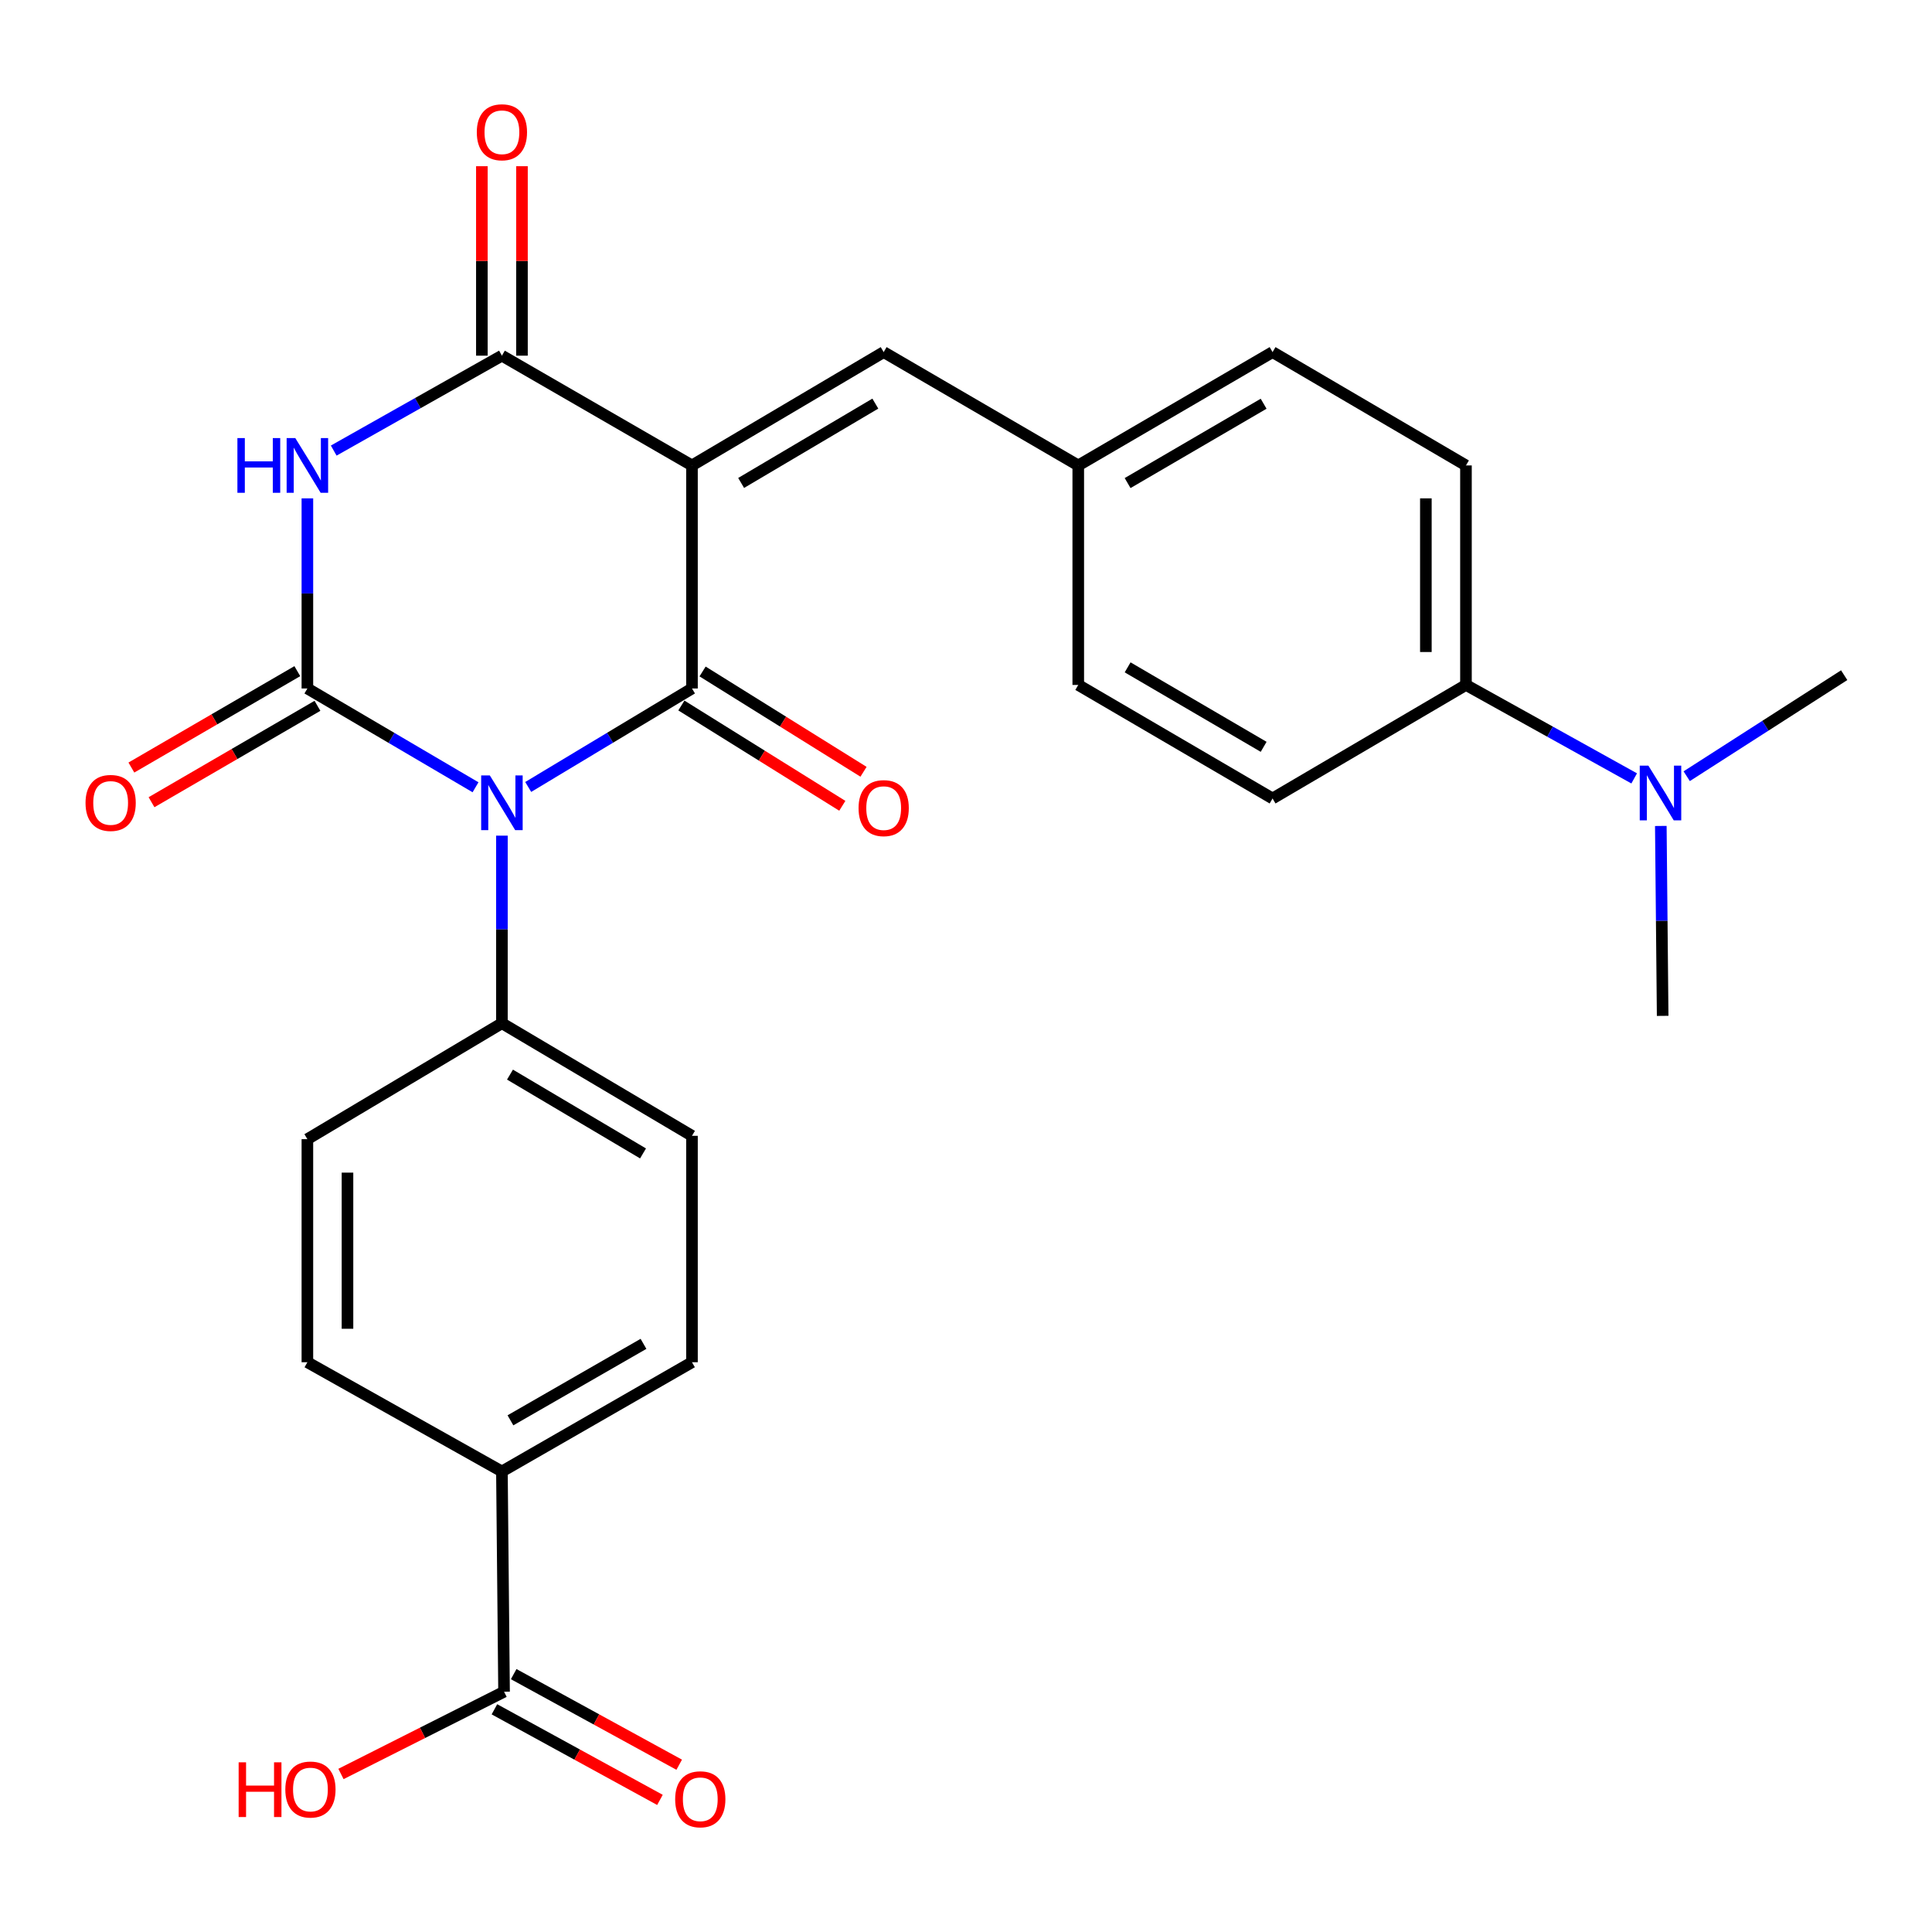 <?xml version='1.0' encoding='iso-8859-1'?>
<svg version='1.1' baseProfile='full'
              xmlns='http://www.w3.org/2000/svg'
                      xmlns:rdkit='http://www.rdkit.org/xml'
                      xmlns:xlink='http://www.w3.org/1999/xlink'
                  xml:space='preserve'
width='1000px' height='1000px' viewBox='0 0 1000 1000'>
<!-- END OF HEADER -->
<rect style='opacity:1.0;fill:#FFFFFF;stroke:none' width='1000' height='1000' x='0' y='0'> </rect>
<path class='bond-1' d='M 273.402,407.332 L 315.783,381.845' style='fill:none;fill-rule:evenodd;stroke:#0000FF;stroke-width:6px;stroke-linecap:butt;stroke-linejoin:miter;stroke-opacity:1' />
<path class='bond-1' d='M 315.783,381.845 L 358.165,356.357' style='fill:none;fill-rule:evenodd;stroke:#000000;stroke-width:6px;stroke-linecap:butt;stroke-linejoin:miter;stroke-opacity:1' />
<path class='bond-2' d='M 246.133,407.491 L 202.617,381.924' style='fill:none;fill-rule:evenodd;stroke:#0000FF;stroke-width:6px;stroke-linecap:butt;stroke-linejoin:miter;stroke-opacity:1' />
<path class='bond-2' d='M 202.617,381.924 L 159.102,356.357' style='fill:none;fill-rule:evenodd;stroke:#000000;stroke-width:6px;stroke-linecap:butt;stroke-linejoin:miter;stroke-opacity:1' />
<path class='bond-6' d='M 259.792,432.529 L 259.792,481.073' style='fill:none;fill-rule:evenodd;stroke:#0000FF;stroke-width:6px;stroke-linecap:butt;stroke-linejoin:miter;stroke-opacity:1' />
<path class='bond-6' d='M 259.792,481.073 L 259.792,529.616' style='fill:none;fill-rule:evenodd;stroke:#000000;stroke-width:6px;stroke-linecap:butt;stroke-linejoin:miter;stroke-opacity:1' />
<path class='bond-0' d='M 358.165,240.909 L 358.165,356.357' style='fill:none;fill-rule:evenodd;stroke:#000000;stroke-width:6px;stroke-linecap:butt;stroke-linejoin:miter;stroke-opacity:1' />
<path class='bond-5' d='M 358.165,240.909 L 457.391,182.245' style='fill:none;fill-rule:evenodd;stroke:#000000;stroke-width:6px;stroke-linecap:butt;stroke-linejoin:miter;stroke-opacity:1' />
<path class='bond-5' d='M 383.611,249.975 L 453.069,208.91' style='fill:none;fill-rule:evenodd;stroke:#000000;stroke-width:6px;stroke-linecap:butt;stroke-linejoin:miter;stroke-opacity:1' />
<path class='bond-28' d='M 358.165,240.909 L 259.792,184.09' style='fill:none;fill-rule:evenodd;stroke:#000000;stroke-width:6px;stroke-linecap:butt;stroke-linejoin:miter;stroke-opacity:1' />
<path class='bond-9' d='M 352.676,365.164 L 394.327,391.124' style='fill:none;fill-rule:evenodd;stroke:#000000;stroke-width:6px;stroke-linecap:butt;stroke-linejoin:miter;stroke-opacity:1' />
<path class='bond-9' d='M 394.327,391.124 L 435.979,417.085' style='fill:none;fill-rule:evenodd;stroke:#FF0000;stroke-width:6px;stroke-linecap:butt;stroke-linejoin:miter;stroke-opacity:1' />
<path class='bond-9' d='M 363.654,347.551 L 405.305,373.512' style='fill:none;fill-rule:evenodd;stroke:#000000;stroke-width:6px;stroke-linecap:butt;stroke-linejoin:miter;stroke-opacity:1' />
<path class='bond-9' d='M 405.305,373.512 L 446.956,399.472' style='fill:none;fill-rule:evenodd;stroke:#FF0000;stroke-width:6px;stroke-linecap:butt;stroke-linejoin:miter;stroke-opacity:1' />
<path class='bond-3' d='M 159.102,356.357 L 159.102,307.156' style='fill:none;fill-rule:evenodd;stroke:#000000;stroke-width:6px;stroke-linecap:butt;stroke-linejoin:miter;stroke-opacity:1' />
<path class='bond-3' d='M 159.102,307.156 L 159.102,257.955' style='fill:none;fill-rule:evenodd;stroke:#0000FF;stroke-width:6px;stroke-linecap:butt;stroke-linejoin:miter;stroke-opacity:1' />
<path class='bond-8' d='M 153.89,347.385 L 110.946,372.333' style='fill:none;fill-rule:evenodd;stroke:#000000;stroke-width:6px;stroke-linecap:butt;stroke-linejoin:miter;stroke-opacity:1' />
<path class='bond-8' d='M 110.946,372.333 L 68.002,397.281' style='fill:none;fill-rule:evenodd;stroke:#FF0000;stroke-width:6px;stroke-linecap:butt;stroke-linejoin:miter;stroke-opacity:1' />
<path class='bond-8' d='M 164.315,365.33 L 121.371,390.278' style='fill:none;fill-rule:evenodd;stroke:#000000;stroke-width:6px;stroke-linecap:butt;stroke-linejoin:miter;stroke-opacity:1' />
<path class='bond-8' d='M 121.371,390.278 L 78.428,415.227' style='fill:none;fill-rule:evenodd;stroke:#FF0000;stroke-width:6px;stroke-linecap:butt;stroke-linejoin:miter;stroke-opacity:1' />
<path class='bond-4' d='M 172.733,233.218 L 216.262,208.654' style='fill:none;fill-rule:evenodd;stroke:#0000FF;stroke-width:6px;stroke-linecap:butt;stroke-linejoin:miter;stroke-opacity:1' />
<path class='bond-4' d='M 216.262,208.654 L 259.792,184.09' style='fill:none;fill-rule:evenodd;stroke:#000000;stroke-width:6px;stroke-linecap:butt;stroke-linejoin:miter;stroke-opacity:1' />
<path class='bond-10' d='M 270.169,184.09 L 270.169,135.06' style='fill:none;fill-rule:evenodd;stroke:#000000;stroke-width:6px;stroke-linecap:butt;stroke-linejoin:miter;stroke-opacity:1' />
<path class='bond-10' d='M 270.169,135.06 L 270.169,86.03' style='fill:none;fill-rule:evenodd;stroke:#FF0000;stroke-width:6px;stroke-linecap:butt;stroke-linejoin:miter;stroke-opacity:1' />
<path class='bond-10' d='M 249.415,184.09 L 249.415,135.06' style='fill:none;fill-rule:evenodd;stroke:#000000;stroke-width:6px;stroke-linecap:butt;stroke-linejoin:miter;stroke-opacity:1' />
<path class='bond-10' d='M 249.415,135.06 L 249.415,86.03' style='fill:none;fill-rule:evenodd;stroke:#FF0000;stroke-width:6px;stroke-linecap:butt;stroke-linejoin:miter;stroke-opacity:1' />
<path class='bond-19' d='M 457.391,182.245 L 558.104,240.909' style='fill:none;fill-rule:evenodd;stroke:#000000;stroke-width:6px;stroke-linecap:butt;stroke-linejoin:miter;stroke-opacity:1' />
<path class='bond-15' d='M 259.792,529.616 L 159.102,589.629' style='fill:none;fill-rule:evenodd;stroke:#000000;stroke-width:6px;stroke-linecap:butt;stroke-linejoin:miter;stroke-opacity:1' />
<path class='bond-16' d='M 259.792,529.616 L 358.165,587.899' style='fill:none;fill-rule:evenodd;stroke:#000000;stroke-width:6px;stroke-linecap:butt;stroke-linejoin:miter;stroke-opacity:1' />
<path class='bond-16' d='M 263.969,556.214 L 332.83,597.012' style='fill:none;fill-rule:evenodd;stroke:#000000;stroke-width:6px;stroke-linecap:butt;stroke-linejoin:miter;stroke-opacity:1' />
<path class='bond-7' d='M 260.899,875.626 L 259.792,761.631' style='fill:none;fill-rule:evenodd;stroke:#000000;stroke-width:6px;stroke-linecap:butt;stroke-linejoin:miter;stroke-opacity:1' />
<path class='bond-14' d='M 255.917,884.729 L 298.752,908.177' style='fill:none;fill-rule:evenodd;stroke:#000000;stroke-width:6px;stroke-linecap:butt;stroke-linejoin:miter;stroke-opacity:1' />
<path class='bond-14' d='M 298.752,908.177 L 341.588,931.625' style='fill:none;fill-rule:evenodd;stroke:#FF0000;stroke-width:6px;stroke-linecap:butt;stroke-linejoin:miter;stroke-opacity:1' />
<path class='bond-14' d='M 265.882,866.524 L 308.718,889.972' style='fill:none;fill-rule:evenodd;stroke:#000000;stroke-width:6px;stroke-linecap:butt;stroke-linejoin:miter;stroke-opacity:1' />
<path class='bond-14' d='M 308.718,889.972 L 351.553,913.42' style='fill:none;fill-rule:evenodd;stroke:#FF0000;stroke-width:6px;stroke-linecap:butt;stroke-linejoin:miter;stroke-opacity:1' />
<path class='bond-22' d='M 260.899,875.626 L 218.694,896.914' style='fill:none;fill-rule:evenodd;stroke:#000000;stroke-width:6px;stroke-linecap:butt;stroke-linejoin:miter;stroke-opacity:1' />
<path class='bond-22' d='M 218.694,896.914 L 176.488,918.201' style='fill:none;fill-rule:evenodd;stroke:#FF0000;stroke-width:6px;stroke-linecap:butt;stroke-linejoin:miter;stroke-opacity:1' />
<path class='bond-11' d='M 259.792,761.631 L 358.165,705.089' style='fill:none;fill-rule:evenodd;stroke:#000000;stroke-width:6px;stroke-linecap:butt;stroke-linejoin:miter;stroke-opacity:1' />
<path class='bond-11' d='M 264.206,735.156 L 333.067,695.577' style='fill:none;fill-rule:evenodd;stroke:#000000;stroke-width:6px;stroke-linecap:butt;stroke-linejoin:miter;stroke-opacity:1' />
<path class='bond-27' d='M 259.792,761.631 L 159.102,705.089' style='fill:none;fill-rule:evenodd;stroke:#000000;stroke-width:6px;stroke-linecap:butt;stroke-linejoin:miter;stroke-opacity:1' />
<path class='bond-12' d='M 758.78,354.524 L 758.78,240.909' style='fill:none;fill-rule:evenodd;stroke:#000000;stroke-width:6px;stroke-linecap:butt;stroke-linejoin:miter;stroke-opacity:1' />
<path class='bond-12' d='M 738.027,337.482 L 738.027,257.951' style='fill:none;fill-rule:evenodd;stroke:#000000;stroke-width:6px;stroke-linecap:butt;stroke-linejoin:miter;stroke-opacity:1' />
<path class='bond-13' d='M 758.78,354.524 L 802.316,378.712' style='fill:none;fill-rule:evenodd;stroke:#000000;stroke-width:6px;stroke-linecap:butt;stroke-linejoin:miter;stroke-opacity:1' />
<path class='bond-13' d='M 802.316,378.712 L 845.851,402.9' style='fill:none;fill-rule:evenodd;stroke:#0000FF;stroke-width:6px;stroke-linecap:butt;stroke-linejoin:miter;stroke-opacity:1' />
<path class='bond-29' d='M 758.78,354.524 L 658.678,413.292' style='fill:none;fill-rule:evenodd;stroke:#000000;stroke-width:6px;stroke-linecap:butt;stroke-linejoin:miter;stroke-opacity:1' />
<path class='bond-25' d='M 859.636,427.511 L 860.112,476.661' style='fill:none;fill-rule:evenodd;stroke:#0000FF;stroke-width:6px;stroke-linecap:butt;stroke-linejoin:miter;stroke-opacity:1' />
<path class='bond-25' d='M 860.112,476.661 L 860.589,525.811' style='fill:none;fill-rule:evenodd;stroke:#000000;stroke-width:6px;stroke-linecap:butt;stroke-linejoin:miter;stroke-opacity:1' />
<path class='bond-26' d='M 873.034,401.765 L 913.79,375.62' style='fill:none;fill-rule:evenodd;stroke:#0000FF;stroke-width:6px;stroke-linecap:butt;stroke-linejoin:miter;stroke-opacity:1' />
<path class='bond-26' d='M 913.79,375.62 L 954.545,349.474' style='fill:none;fill-rule:evenodd;stroke:#000000;stroke-width:6px;stroke-linecap:butt;stroke-linejoin:miter;stroke-opacity:1' />
<path class='bond-17' d='M 159.102,589.629 L 159.102,705.089' style='fill:none;fill-rule:evenodd;stroke:#000000;stroke-width:6px;stroke-linecap:butt;stroke-linejoin:miter;stroke-opacity:1' />
<path class='bond-17' d='M 179.856,606.948 L 179.856,687.77' style='fill:none;fill-rule:evenodd;stroke:#000000;stroke-width:6px;stroke-linecap:butt;stroke-linejoin:miter;stroke-opacity:1' />
<path class='bond-18' d='M 358.165,587.899 L 358.165,705.089' style='fill:none;fill-rule:evenodd;stroke:#000000;stroke-width:6px;stroke-linecap:butt;stroke-linejoin:miter;stroke-opacity:1' />
<path class='bond-23' d='M 558.104,240.909 L 558.104,354.524' style='fill:none;fill-rule:evenodd;stroke:#000000;stroke-width:6px;stroke-linecap:butt;stroke-linejoin:miter;stroke-opacity:1' />
<path class='bond-24' d='M 558.104,240.909 L 658.678,182.245' style='fill:none;fill-rule:evenodd;stroke:#000000;stroke-width:6px;stroke-linecap:butt;stroke-linejoin:miter;stroke-opacity:1' />
<path class='bond-24' d='M 583.646,250.037 L 654.049,208.972' style='fill:none;fill-rule:evenodd;stroke:#000000;stroke-width:6px;stroke-linecap:butt;stroke-linejoin:miter;stroke-opacity:1' />
<path class='bond-20' d='M 658.678,413.292 L 558.104,354.524' style='fill:none;fill-rule:evenodd;stroke:#000000;stroke-width:6px;stroke-linecap:butt;stroke-linejoin:miter;stroke-opacity:1' />
<path class='bond-20' d='M 654.063,386.558 L 583.66,345.42' style='fill:none;fill-rule:evenodd;stroke:#000000;stroke-width:6px;stroke-linecap:butt;stroke-linejoin:miter;stroke-opacity:1' />
<path class='bond-21' d='M 758.78,240.909 L 658.678,182.245' style='fill:none;fill-rule:evenodd;stroke:#000000;stroke-width:6px;stroke-linecap:butt;stroke-linejoin:miter;stroke-opacity:1' />
<path  class='atom-0' d='M 253.532 401.357
L 262.812 416.357
Q 263.732 417.837, 265.212 420.517
Q 266.692 423.197, 266.772 423.357
L 266.772 401.357
L 270.532 401.357
L 270.532 429.677
L 266.652 429.677
L 256.692 413.277
Q 255.532 411.357, 254.292 409.157
Q 253.092 406.957, 252.732 406.277
L 252.732 429.677
L 249.052 429.677
L 249.052 401.357
L 253.532 401.357
' fill='#0000FF'/>
<path  class='atom-4' d='M 122.882 226.749
L 126.722 226.749
L 126.722 238.789
L 141.202 238.789
L 141.202 226.749
L 145.042 226.749
L 145.042 255.069
L 141.202 255.069
L 141.202 241.989
L 126.722 241.989
L 126.722 255.069
L 122.882 255.069
L 122.882 226.749
' fill='#0000FF'/>
<path  class='atom-4' d='M 152.842 226.749
L 162.122 241.749
Q 163.042 243.229, 164.522 245.909
Q 166.002 248.589, 166.082 248.749
L 166.082 226.749
L 169.842 226.749
L 169.842 255.069
L 165.962 255.069
L 156.002 238.669
Q 154.842 236.749, 153.602 234.549
Q 152.402 232.349, 152.042 231.669
L 152.042 255.069
L 148.362 255.069
L 148.362 226.749
L 152.842 226.749
' fill='#0000FF'/>
<path  class='atom-9' d='M 44.271 415.597
Q 44.271 408.797, 47.631 404.997
Q 50.991 401.197, 57.271 401.197
Q 63.551 401.197, 66.911 404.997
Q 70.271 408.797, 70.271 415.597
Q 70.271 422.477, 66.871 426.397
Q 63.471 430.277, 57.271 430.277
Q 51.031 430.277, 47.631 426.397
Q 44.271 422.517, 44.271 415.597
M 57.271 427.077
Q 61.591 427.077, 63.911 424.197
Q 66.271 421.277, 66.271 415.597
Q 66.271 410.037, 63.911 407.237
Q 61.591 404.397, 57.271 404.397
Q 52.951 404.397, 50.591 407.197
Q 48.271 409.997, 48.271 415.597
Q 48.271 421.317, 50.591 424.197
Q 52.951 427.077, 57.271 427.077
' fill='#FF0000'/>
<path  class='atom-10' d='M 444.391 418.283
Q 444.391 411.483, 447.751 407.683
Q 451.111 403.883, 457.391 403.883
Q 463.671 403.883, 467.031 407.683
Q 470.391 411.483, 470.391 418.283
Q 470.391 425.163, 466.991 429.083
Q 463.591 432.963, 457.391 432.963
Q 451.151 432.963, 447.751 429.083
Q 444.391 425.203, 444.391 418.283
M 457.391 429.763
Q 461.711 429.763, 464.031 426.883
Q 466.391 423.963, 466.391 418.283
Q 466.391 412.723, 464.031 409.923
Q 461.711 407.083, 457.391 407.083
Q 453.071 407.083, 450.711 409.883
Q 448.391 412.683, 448.391 418.283
Q 448.391 424.003, 450.711 426.883
Q 453.071 429.763, 457.391 429.763
' fill='#FF0000'/>
<path  class='atom-11' d='M 246.792 68.457
Q 246.792 61.657, 250.152 57.857
Q 253.512 54.057, 259.792 54.057
Q 266.072 54.057, 269.432 57.857
Q 272.792 61.657, 272.792 68.457
Q 272.792 75.337, 269.392 79.257
Q 265.992 83.137, 259.792 83.137
Q 253.552 83.137, 250.152 79.257
Q 246.792 75.377, 246.792 68.457
M 259.792 79.937
Q 264.112 79.937, 266.432 77.057
Q 268.792 74.137, 268.792 68.457
Q 268.792 62.897, 266.432 60.097
Q 264.112 57.257, 259.792 57.257
Q 255.472 57.257, 253.112 60.057
Q 250.792 62.857, 250.792 68.457
Q 250.792 74.177, 253.112 77.057
Q 255.472 79.937, 259.792 79.937
' fill='#FF0000'/>
<path  class='atom-14' d='M 853.21 396.307
L 862.49 411.307
Q 863.41 412.787, 864.89 415.467
Q 866.37 418.147, 866.45 418.307
L 866.45 396.307
L 870.21 396.307
L 870.21 424.627
L 866.33 424.627
L 856.37 408.227
Q 855.21 406.307, 853.97 404.107
Q 852.77 401.907, 852.41 401.227
L 852.41 424.627
L 848.73 424.627
L 848.73 396.307
L 853.21 396.307
' fill='#0000FF'/>
<path  class='atom-15' d='M 349.465 931.303
Q 349.465 924.503, 352.825 920.703
Q 356.185 916.903, 362.465 916.903
Q 368.745 916.903, 372.105 920.703
Q 375.465 924.503, 375.465 931.303
Q 375.465 938.183, 372.065 942.103
Q 368.665 945.983, 362.465 945.983
Q 356.225 945.983, 352.825 942.103
Q 349.465 938.223, 349.465 931.303
M 362.465 942.783
Q 366.785 942.783, 369.105 939.903
Q 371.465 936.983, 371.465 931.303
Q 371.465 925.743, 369.105 922.943
Q 366.785 920.103, 362.465 920.103
Q 358.145 920.103, 355.785 922.903
Q 353.465 925.703, 353.465 931.303
Q 353.465 937.023, 355.785 939.903
Q 358.145 942.783, 362.465 942.783
' fill='#FF0000'/>
<path  class='atom-23' d='M 123.522 912.173
L 127.362 912.173
L 127.362 924.213
L 141.842 924.213
L 141.842 912.173
L 145.682 912.173
L 145.682 940.493
L 141.842 940.493
L 141.842 927.413
L 127.362 927.413
L 127.362 940.493
L 123.522 940.493
L 123.522 912.173
' fill='#FF0000'/>
<path  class='atom-23' d='M 147.682 926.253
Q 147.682 919.453, 151.042 915.653
Q 154.402 911.853, 160.682 911.853
Q 166.962 911.853, 170.322 915.653
Q 173.682 919.453, 173.682 926.253
Q 173.682 933.133, 170.282 937.053
Q 166.882 940.933, 160.682 940.933
Q 154.442 940.933, 151.042 937.053
Q 147.682 933.173, 147.682 926.253
M 160.682 937.733
Q 165.002 937.733, 167.322 934.853
Q 169.682 931.933, 169.682 926.253
Q 169.682 920.693, 167.322 917.893
Q 165.002 915.053, 160.682 915.053
Q 156.362 915.053, 154.002 917.853
Q 151.682 920.653, 151.682 926.253
Q 151.682 931.973, 154.002 934.853
Q 156.362 937.733, 160.682 937.733
' fill='#FF0000'/>
</svg>

